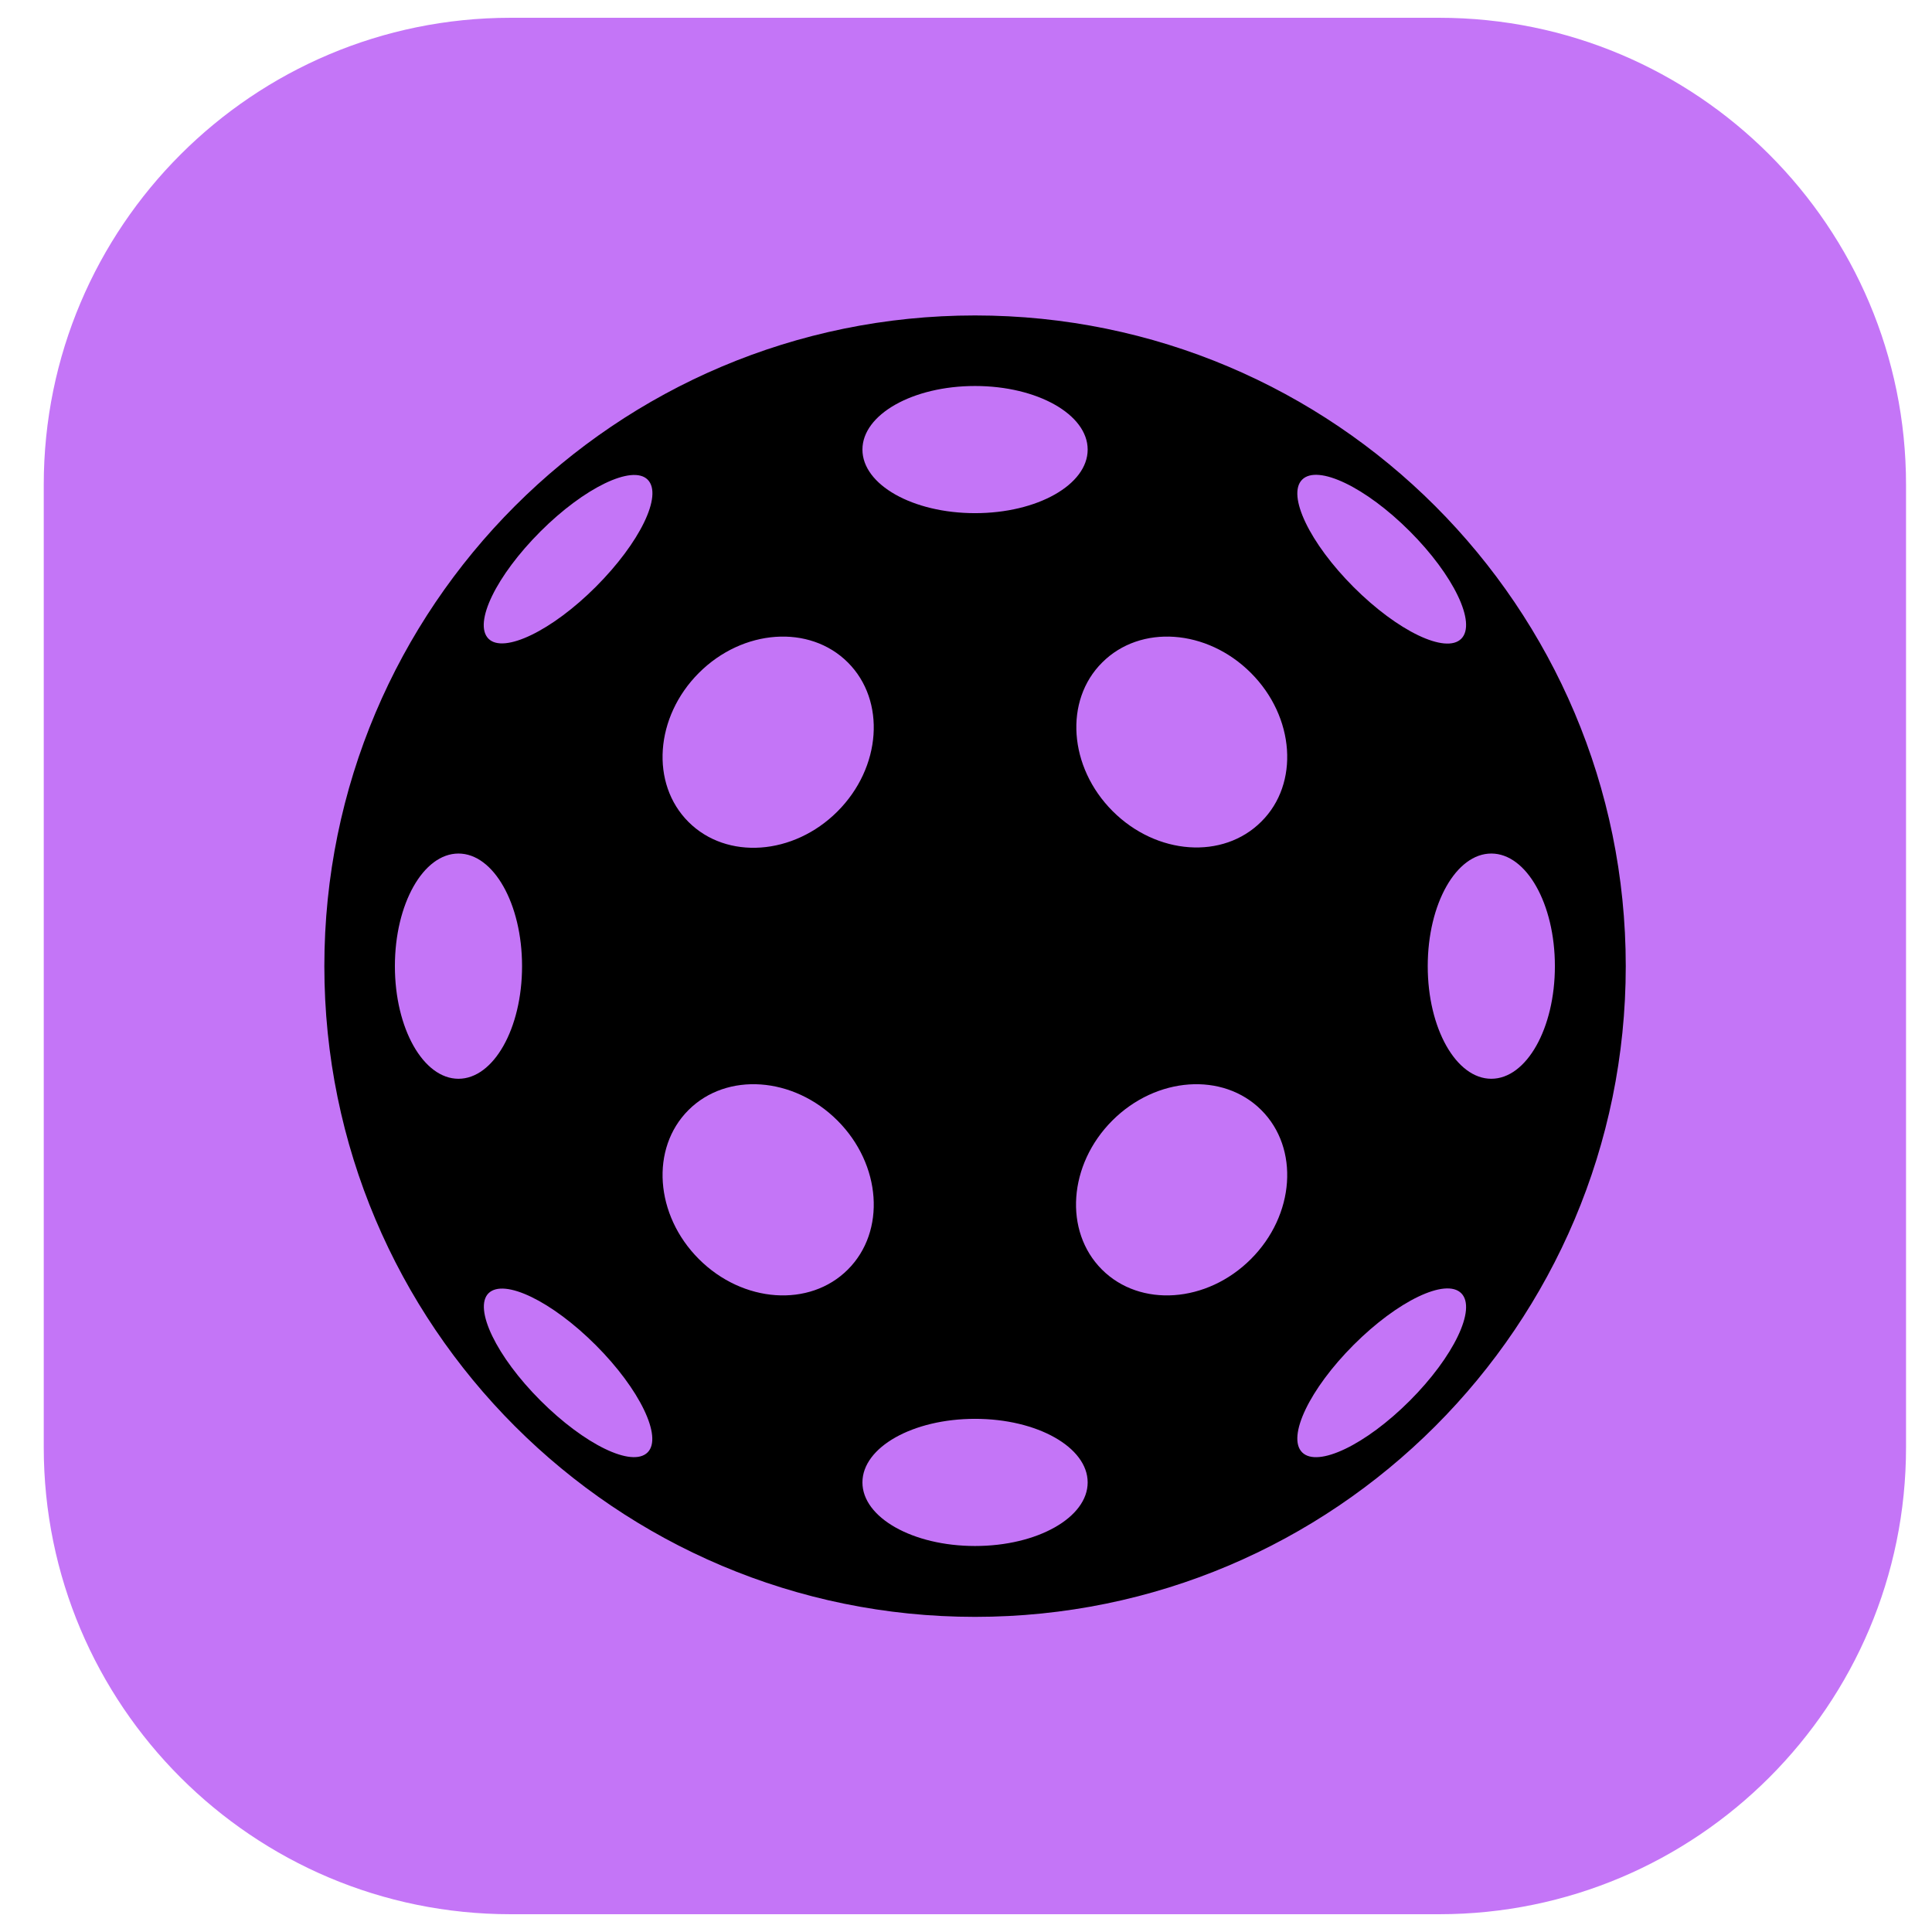 <svg fill="#c475f7" height="200" viewBox="0 0 317.235 326" width="200" xmlns="http://www.w3.org/2000/svg"><path d="m238.45 3h-156.664c-43.512 0-78.786 35.273-78.786 78.786v162.428c0 43.512 35.273 78.786 78.786 78.786h156.664c43.512 0 78.785-35.274 78.785-78.786v-162.428c0-43.512-35.273-78.786-78.785-78.786z" stroke="none" stroke-miterlimit="10" stroke-width="4.224"/><g fill="#000"><path d="m160.145 53.228c-60.637 0-109.798 49.16-109.798 109.799 0 60.637 49.161 109.798 109.798 109.798 60.637 0 109.798-49.161 109.798-109.798 0-60.638-49.161-109.799-109.798-109.799zm0 11.903c10.515 0 19.002 4.804 19.002 10.729s-8.487 10.729-19.002 10.729c-10.516 0-19.003-4.804-19.003-10.729s8.487-10.729 19.003-10.729zm-97.895 97.895c0-10.516 4.804-19.003 10.729-19.003 5.925 0 10.729 8.487 10.729 19.003 0 10.515-4.804 19.002-10.729 19.002-5.925 0-10.729-8.487-10.729-19.002zm42.649 82.041c-2.616 2.616-10.676-1.334-18.095-8.754-7.42-7.419-11.316-15.533-8.754-18.095 2.615-2.562 10.675 1.335 18.095 8.754 7.419 7.42 11.316 15.533 8.754 18.095zm-8.754-146.041c-7.42 7.419-15.533 11.316-18.095 8.754-2.615-2.616 1.334-10.676 8.754-18.095 7.42-7.42 15.533-11.316 18.095-8.754 2.615 2.615-1.335 10.676-8.754 18.095zm17.401 14.518c7.42-7.419 18.682-8.22 25.141-1.761s5.658 17.721-1.761 25.141c-7.42 7.419-18.683 8.22-25.141 1.761-6.459-6.458-5.659-17.721 1.761-25.141zm0 98.91c-7.42-7.42-8.22-18.683-1.761-25.141 6.458-6.459 17.721-5.658 25.141 1.761 7.419 7.42 8.22 18.682 1.761 25.141s-17.721 5.658-25.141-1.761zm46.599 48.413c-10.516 0-19.003-4.804-19.003-10.729s8.487-10.729 19.003-10.729c10.515 0 19.002 4.804 19.002 10.729s-8.487 10.729-19.002 10.729zm46.545-48.413c-7.419 7.419-18.682 8.22-25.141 1.761-6.458-6.459-5.658-17.721 1.762-25.141 7.419-7.419 18.682-8.22 25.141-1.761 6.458 6.458 5.658 17.721-1.762 25.141zm1.762-73.822c-6.459 6.459-17.668 5.658-25.088-1.761-7.419-7.42-8.22-18.683-1.761-25.088 6.458-6.459 17.668-5.658 25.087 1.761 7.42 7.42 8.22 18.683 1.762 25.088zm6.886-57.701c2.615-2.615 10.728 1.281 18.148 8.701 7.419 7.42 11.316 15.533 8.701 18.149-2.616 2.615-10.729-1.281-18.149-8.701-7.419-7.42-11.316-15.533-8.7-18.148zm18.148 155.436c-7.42 7.419-15.533 11.316-18.148 8.7-2.616-2.615 1.281-10.729 8.7-18.148 7.42-7.42 15.533-11.316 18.149-8.701 2.615 2.616-1.282 10.729-8.701 18.149zm13.771-54.339c-5.925 0-10.728-8.487-10.728-19.002 0-10.516 4.803-19.003 10.728-19.003s10.729 8.487 10.729 19.003c0 10.515-4.804 19.002-10.729 19.002z"/><path d="m1132.53 32.358c-1.39 0-2.67-.267-3.9-.801-1.17-.534-2.24-1.228-3.15-2.135s-1.6-1.922-2.08-3.149-.75-2.455-.75-3.843c0-1.388.27-2.615.75-3.843s1.23-2.242 2.08-3.149c.91-.907 1.92-1.601 3.15-2.135s2.51-.801 3.9-.801c1.38 0 2.67.267 3.89.801 1.23.534 2.24 1.228 3.15 2.135.91.907 1.6 1.922 2.08 3.149s.75 2.455.75 3.843c0 1.388-.27 2.615-.75 3.843s-1.22 2.242-2.08 3.149c-.91.907-1.92 1.601-3.15 2.135-1.22.534-2.51.801-3.89.801zm0-1.121c1.28 0 2.4-.213 3.47-.694 1.06-.48 1.97-1.121 2.77-1.922.8-.801 1.39-1.708 1.87-2.776.43-1.067.69-2.188.69-3.416s-.21-2.349-.69-3.416c-.43-1.067-1.07-1.975-1.82-2.776-.8-.801-1.7-1.388-2.77-1.868s-2.24-.694-3.47-.694-2.4.213-3.47.694-1.97 1.121-2.78 1.922c-.8.801-1.38 1.708-1.86 2.776-.43 1.068-.7 2.188-.7 3.416s.22 2.349.64 3.416c.43 1.067 1.07 1.975 1.82 2.776.8.801 1.71 1.441 2.77 1.868 1.07.48 2.25.694 3.47.694zm-4.06-14.305h4.64c1.28 0 2.25.32 2.99.907.75.587 1.12 1.441 1.12 2.562 0 .854-.21 1.548-.64 2.082-.42.534-.96.907-1.65 1.174l2.56 3.79h-2.72l-2.24-3.363h-1.82v3.363h-2.29v-10.515zm4.64 5.124c.59 0 1.02-.16 1.34-.427.32-.267.48-.641.48-1.121 0-.534-.16-.907-.48-1.174s-.8-.374-1.39-.374h-2.24v3.096z"/></g></svg>